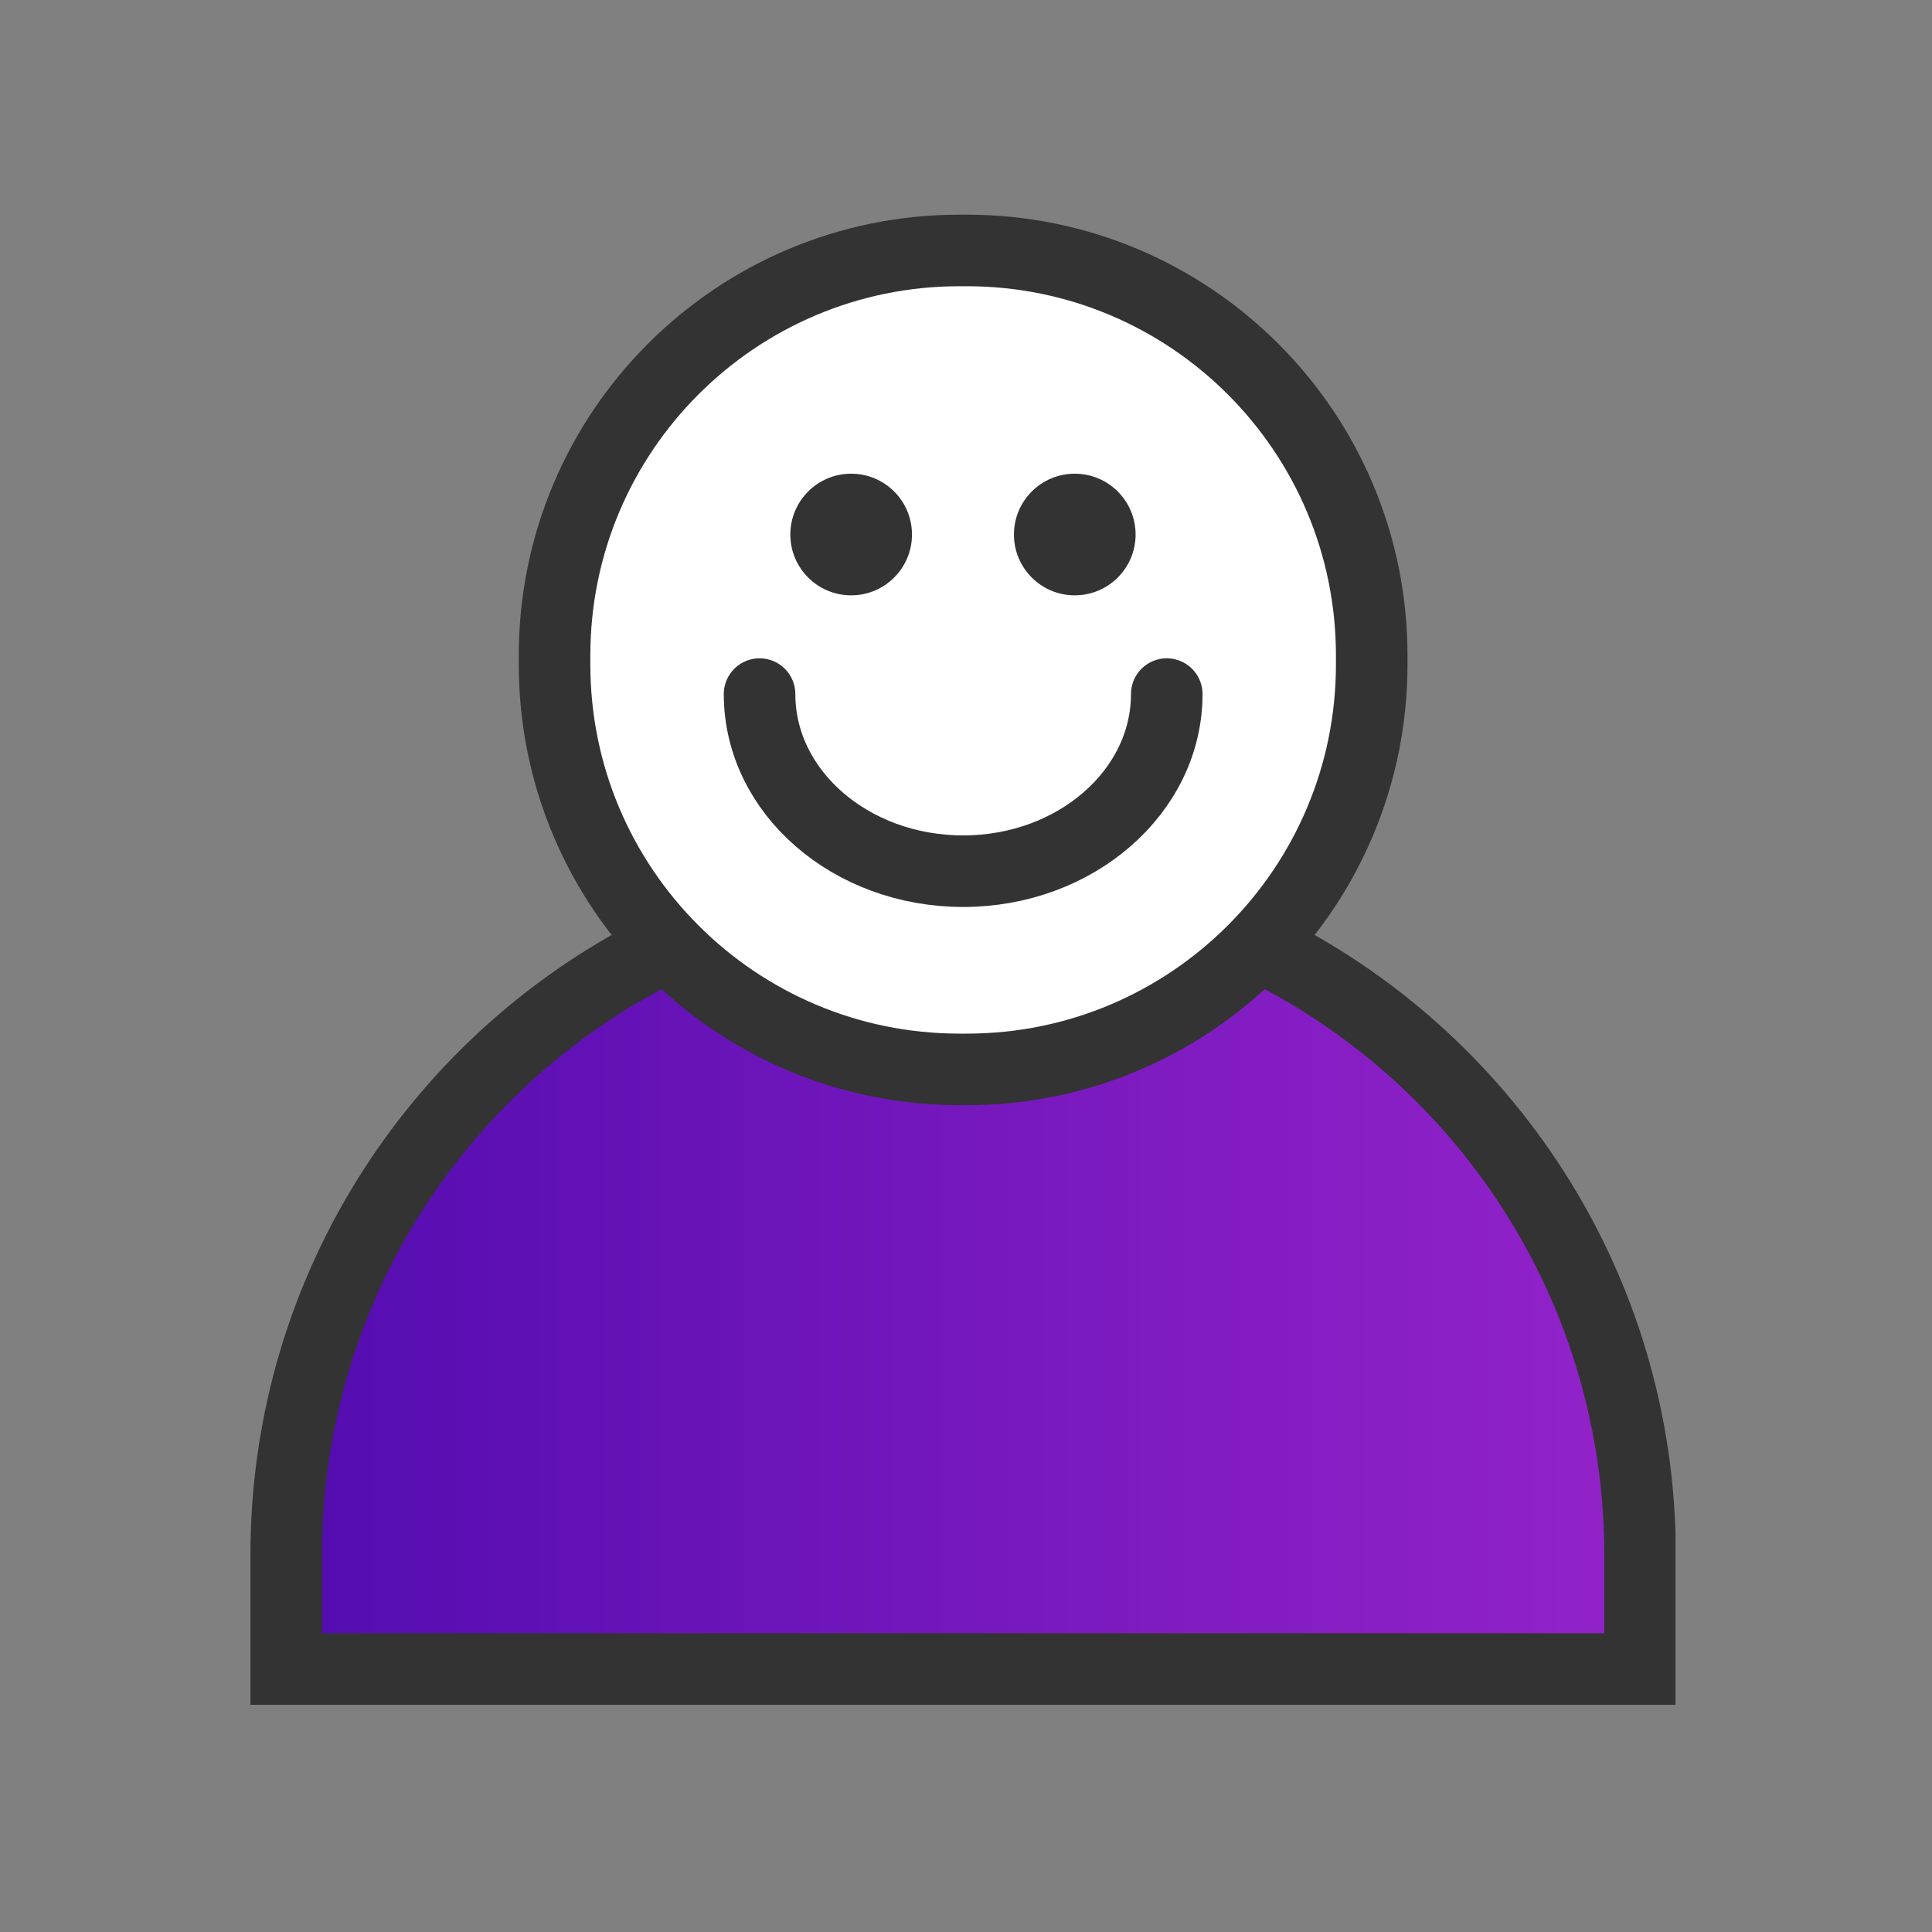 <svg width="54" height="54" viewBox="0 0 54 54" fill="none" xmlns="http://www.w3.org/2000/svg">
<rect x="0" y="0" width="54" height="54" fill="#808080" stroke="none"/>
<g clip-path="url(#clip0_228_4429)">
<path d="M35.16 26.43C41.48 29.49 45.84 35.97 45.84 43.46V46.65H8V43.46C8 35.97 12.36 29.49 18.68 26.43" fill="url(#paint0_linear_228_4429)"/>
<path d="M35.16 26.43C41.48 29.49 45.84 35.97 45.84 43.46V46.65H8V43.46C8 35.97 12.36 29.49 18.68 26.43" stroke="#333333" stroke-width="2" stroke-miterlimit="10"/>
<path d="M15.5 18.57C15.5 24.82 20.57 29.89 26.82 29.89H27.02C33.27 29.89 38.34 24.82 38.34 18.57V18.32C38.34 12.07 33.27 7 27.02 7H26.82C20.57 7 15.5 12.07 15.5 18.32V18.57Z" fill="white" stroke="#333333" stroke-width="2" stroke-linecap="round" stroke-linejoin="round"/>
<path d="M23.79 16.64C24.729 16.64 25.49 15.879 25.49 14.94C25.49 14.001 24.729 13.24 23.79 13.24C22.851 13.24 22.09 14.001 22.09 14.94C22.09 15.879 22.851 16.64 23.79 16.64Z" fill="#333333"/>
<path d="M30.04 16.64C30.979 16.64 31.74 15.879 31.74 14.94C31.74 14.001 30.979 13.24 30.04 13.24C29.101 13.24 28.34 14.001 28.34 14.94C28.34 15.879 29.101 16.64 30.04 16.64Z" fill="#333333"/>
<path d="M21.23 19.4C21.23 22.14 23.78 24.35 26.921 24.35C30.061 24.35 32.611 22.13 32.611 19.4" fill="white"/>
<path d="M21.23 19.4C21.23 22.14 23.78 24.35 26.921 24.35C30.061 24.35 32.611 22.13 32.611 19.4" stroke="#333333" stroke-width="2" stroke-linecap="round" stroke-linejoin="round"/>
</g>
<defs>
<linearGradient id="paint0_linear_228_4429" x1="8" y1="36.54" x2="45.83" y2="36.54" gradientUnits="userSpaceOnUse">
<stop stop-color="#530CB0"/>
<stop offset="0.64" stop-color="#7E1BC1"/>
<stop offset="1" stop-color="#9223C9"/>
</linearGradient>
<clipPath id="clip0_228_4429">
<rect width="39.83" height="41.65" fill="white" transform="translate(7 6)"/>
</clipPath>
</defs>
</svg>
